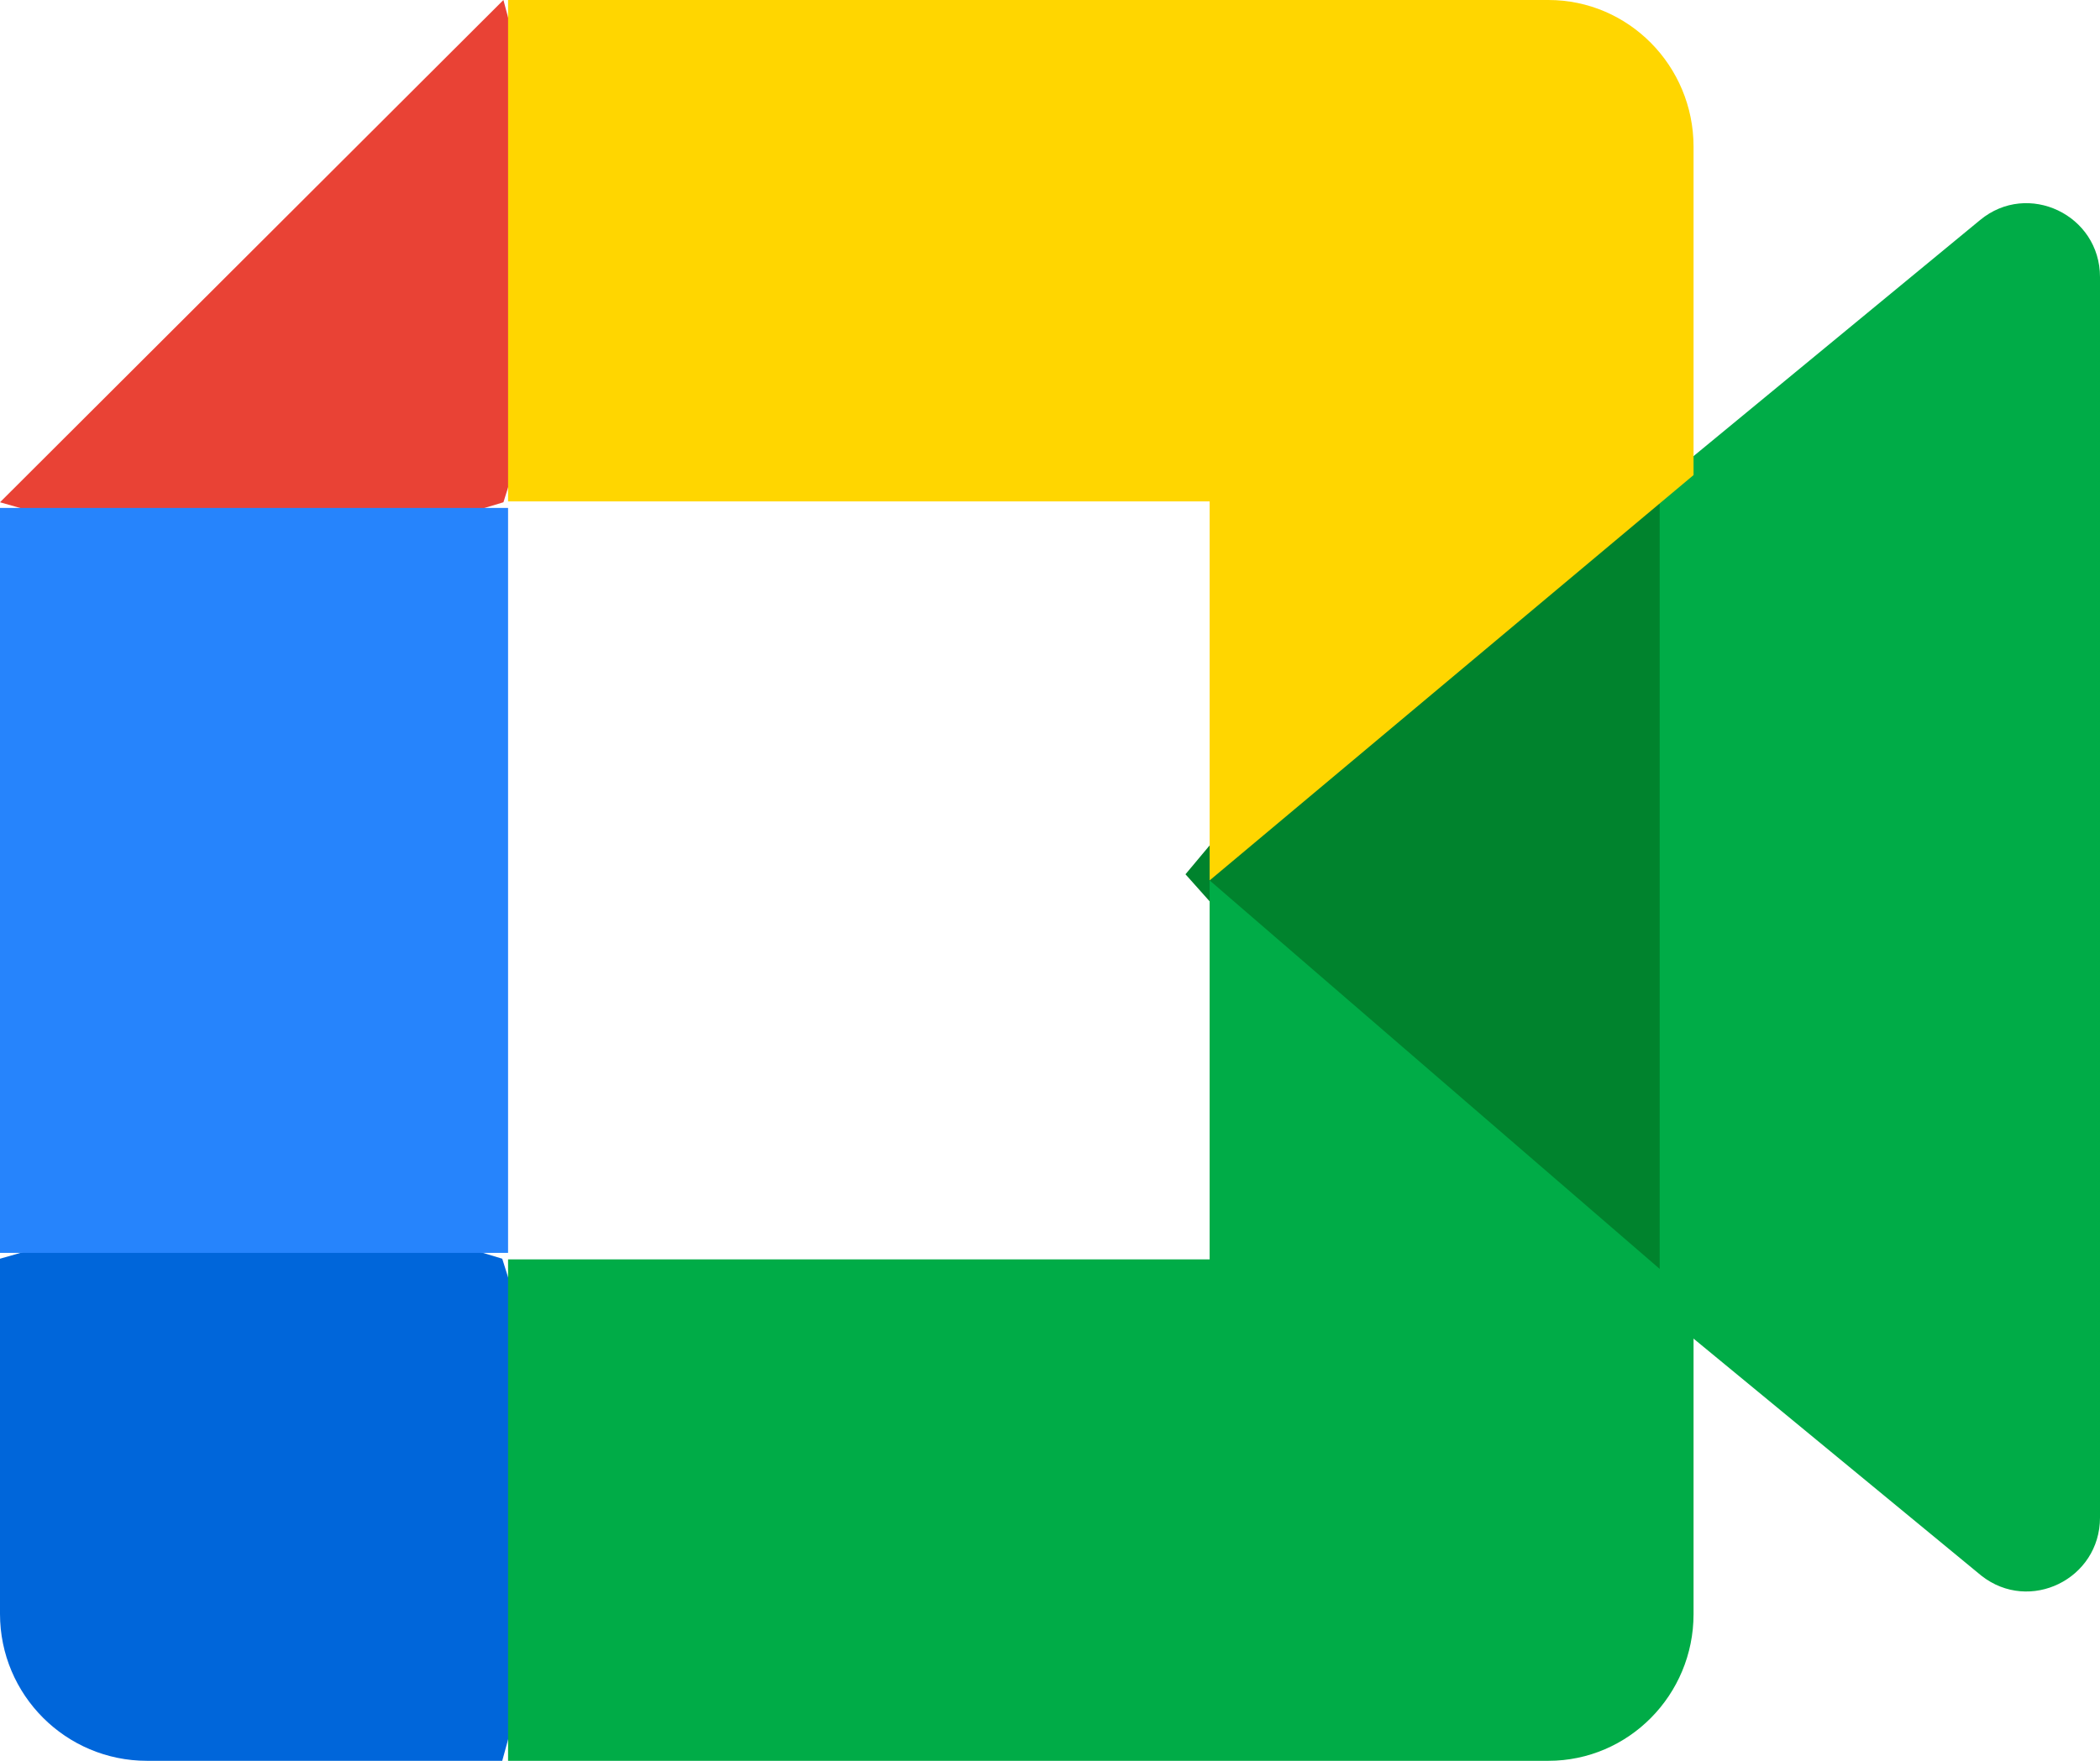 <svg width="62" height="52" viewBox="0 0 62 52" fill="none" xmlns="http://www.w3.org/2000/svg">
<g clip-path="url(#clip0_100_66)">
<path d="M35 25.819L41.205 32.773L49.549 38L51 25.863L49.549 14L41.045 18.592L35 25.819Z" fill="#00832D"/>
<path d="M0 37.172V47.661C0 50.056 1.944 52 4.339 52H14.828L17 44.075L14.828 37.172L7.632 35L0 37.172Z" fill="#0066DA"/>
<path d="M14.863 0L0 14.833L7.65 17L14.863 14.833L17 8.021L14.863 0Z" fill="#E94235"/>
<path d="M0 37H15V15H0V37Z" fill="#2684FC"/>
<path d="M58.459 6.499L49 14.294V38.708L58.498 46.533C59.92 47.652 62 46.633 62 44.817V8.181C62 6.345 59.87 5.33 58.459 6.499" fill="#00AC47"/>
<path d="M35.713 26V37.192H15V52H45.715C48.08 52 50 50.058 50 47.667V38.336L35.713 26Z" fill="#00AC47"/>
<path d="M45.714 0H15V14.808H35.713V26L50 14.03V4.334C50 1.942 48.08 0 45.714 0" fill="#FFD600"/>
</g>
<defs>
<clipPath id="clip0_100_66">
<rect width="62" height="52" fill="white"/>
</clipPath>
</defs>
</svg>
